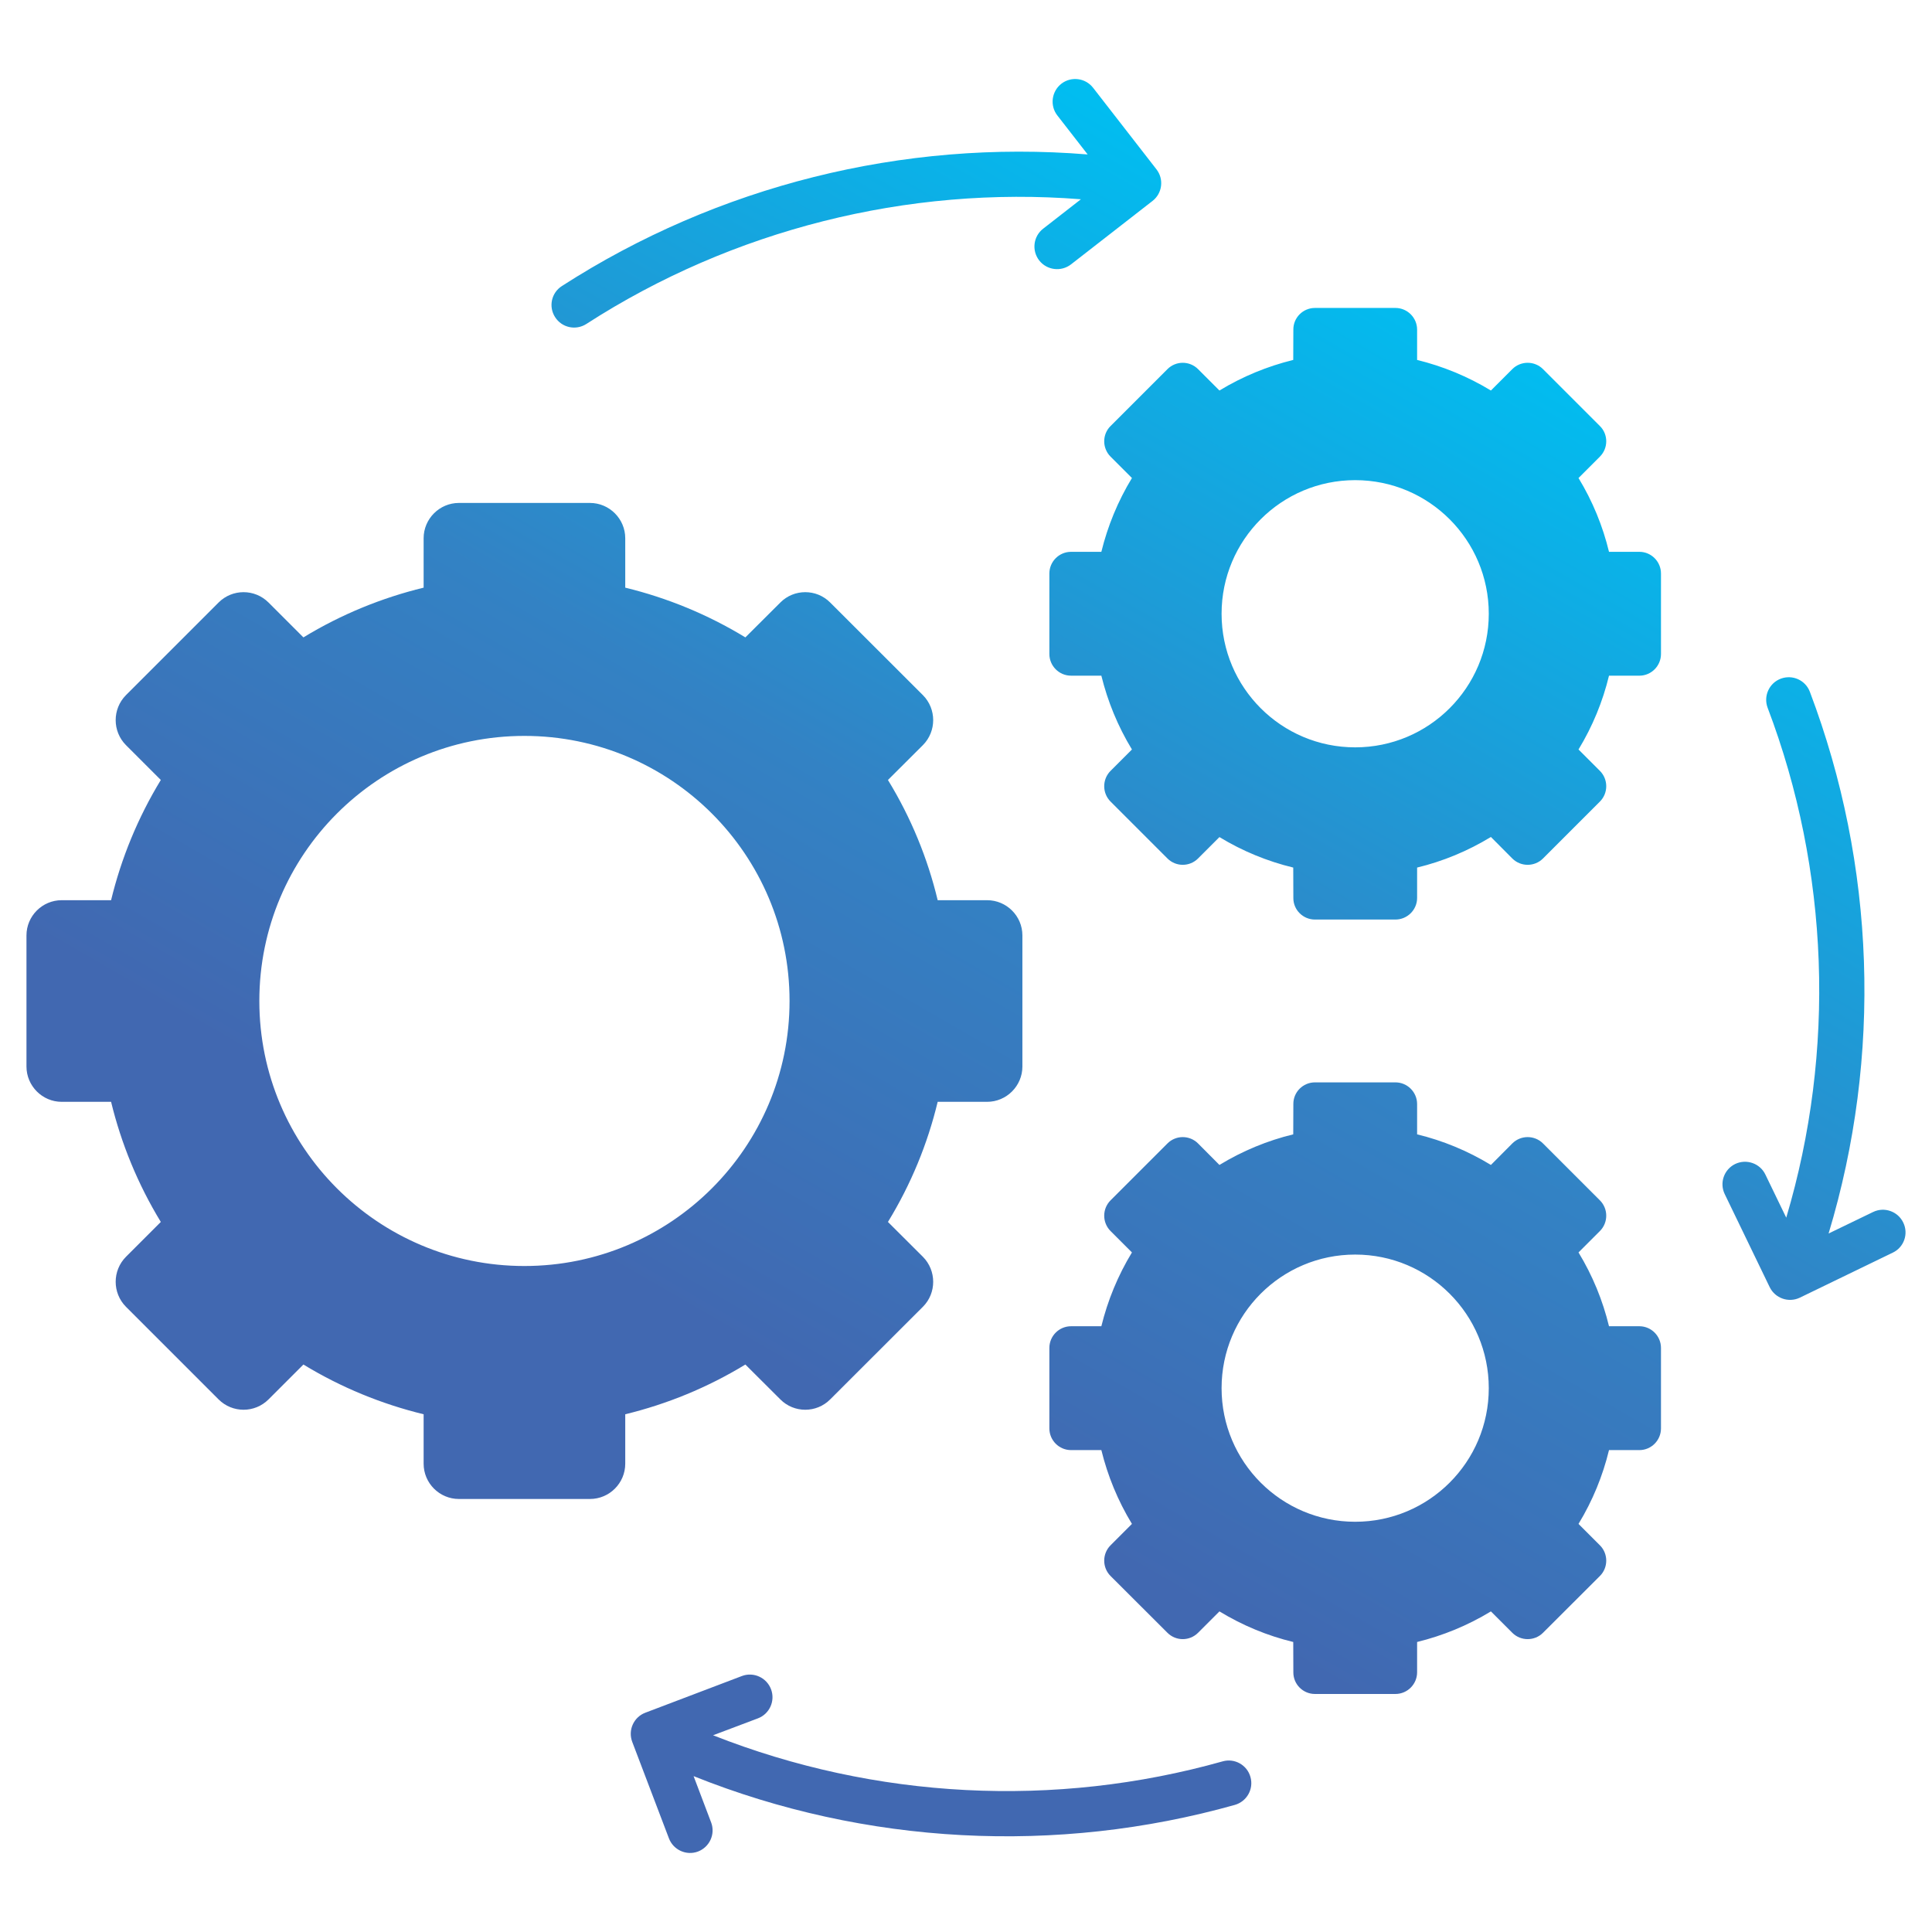 <svg id="Layer_1" viewBox="0 0 512 512" xmlns="http://www.w3.org/2000/svg" xmlns:xlink="http://www.w3.org/1999/xlink" data-name="Layer 1"><linearGradient id="linear-gradient" gradientUnits="userSpaceOnUse" x1="375.263" x2="145.381" y1="72.16" y2="470.328"><stop offset="0" stop-color="#00bef1"/><stop offset=".42" stop-color="#3382c4"/><stop offset=".73" stop-color="#4168b1"/><stop offset="1" stop-color="#4168b1"/></linearGradient><path d="m7.015 265.265v-17.376c0-5.131 4.195-9.326 9.326-9.326h13.096c2.693-11.112 7.087-21.855 13.181-31.861l-9.241-9.241c-3.628-3.657-3.628-9.581 0-13.238l24.548-24.548c3.657-3.657 9.581-3.657 13.238 0l9.241 9.241c10.006-6.094 20.778-10.488 31.861-13.181v-13.096c0-5.131 4.195-9.354 9.354-9.354h34.724c5.159 0 9.354 4.224 9.354 9.354v13.096c11.083 2.693 21.827 7.087 31.833 13.181l9.269-9.241c3.628-3.657 9.581-3.657 13.209 0l24.576 24.548c3.628 3.657 3.628 9.581 0 13.238l-9.269 9.241c6.123 10.006 10.516 20.75 13.181 31.861h13.096c5.159 0 9.354 4.195 9.354 9.326v34.753c0 5.131-4.195 9.354-9.354 9.354h-13.096c-2.665 11.083-7.058 21.827-13.181 31.833l9.269 9.241c3.628 3.657 3.628 9.61 0 13.238l-24.576 24.548c-3.628 3.657-9.581 3.657-13.209 0l-9.269-9.241c-10.006 6.094-20.75 10.488-31.833 13.181v13.096c0 5.159-4.195 9.354-9.354 9.354h-34.724c-5.159 0-9.354-4.195-9.354-9.354v-13.096c-11.083-2.693-21.855-7.087-31.861-13.181l-9.241 9.241c-3.657 3.657-9.581 3.657-13.238 0l-24.548-24.548c-3.628-3.657-3.628-9.581 0-13.238l9.241-9.241c-6.094-10.006-10.488-20.75-13.181-31.833h-13.096c-5.131 0-9.326-4.224-9.326-9.354v-17.376zm181.446 217.701c1.162 3.09-.397 6.52-3.487 7.71-3.09 1.162-6.548-.425-7.71-3.515l-9.723-25.568c-1.162-3.09.397-6.548 3.487-7.71l25.597-9.723c3.09-1.162 6.548.425 7.71 3.515s-.397 6.548-3.487 7.71l-11.877 4.479c43.002 16.979 90.595 19.417 135.042 6.917 3.175-.907 6.491.964 7.37 4.139.907 3.203-.964 6.491-4.139 7.398-47.169 13.266-97.909 10.63-143.433-7.625l4.649 12.274zm279.978-295.398c-1.162-3.09.397-6.548 3.487-7.71 3.118-1.162 6.548.397 7.71 3.487 17.376 45.921 19.162 96.491 4.961 143.546l11.792-5.698c2.976-1.446 6.576-.17 7.994 2.806 1.446 2.976.198 6.548-2.778 7.965l-24.633 11.934c-2.976 1.417-6.548.17-7.994-2.806l-11.906-24.633c-1.446-2.976-.198-6.548 2.778-7.994 2.976-1.417 6.576-.17 7.994 2.806l5.528 11.424c13.153-44.164 11.424-92.069-4.932-135.127zm-313.058-101.708c-2.778 1.786-6.491.992-8.277-1.814-1.786-2.778-.992-6.463 1.814-8.249 41.244-26.561 90.368-38.863 139.323-34.866l-8.022-10.318c-2.041-2.608-1.559-6.378 1.049-8.419 2.608-2.012 6.378-1.559 8.419 1.077l16.781 21.6c2.041 2.608 1.559 6.378-1.049 8.391l-21.6 16.81c-2.608 2.012-6.378 1.559-8.419-1.049-2.041-2.636-1.559-6.406 1.049-8.419l10.006-7.795c-45.921-3.628-92.381 8.079-131.074 33.052zm53.858 179.405c0-38.806-31.465-70.242-70.271-70.242s-70.242 31.436-70.242 70.242 31.465 70.242 70.242 70.242 70.271-31.436 70.271-70.242zm68.854 102.614v-10.658c0-3.175 2.58-5.754 5.754-5.754h8.022c1.672-6.803 4.365-13.408 8.107-19.559l-5.669-5.669c-2.239-2.239-2.239-5.896 0-8.135l15.08-15.08c2.239-2.24 5.868-2.24 8.107 0l5.669 5.698c6.151-3.742 12.756-6.463 19.559-8.107l.028-8.022c-.028-3.175 2.551-5.754 5.726-5.754h21.317c3.175 0 5.754 2.58 5.754 5.754v8.022c6.803 1.644 13.408 4.365 19.559 8.107l5.669-5.698c2.239-2.24 5.896-2.24 8.135 0l15.08 15.08c2.239 2.239 2.239 5.896 0 8.135l-5.669 5.669c3.742 6.151 6.435 12.756 8.079 19.559h8.05c3.146 0 5.726 2.579 5.726 5.754v21.317c0 3.175-2.579 5.754-5.726 5.754h-8.05c-1.644 6.803-4.337 13.408-8.079 19.559l5.669 5.669c2.239 2.239 2.239 5.896 0 8.135l-15.08 15.052c-2.239 2.239-5.896 2.239-8.135 0l-5.669-5.669c-6.151 3.742-12.756 6.435-19.559 8.107v8.022c0 3.175-2.58 5.754-5.754 5.754h-21.317c-3.175 0-5.754-2.58-5.726-5.754l-.028-8.022c-6.803-1.644-13.408-4.365-19.559-8.107l-5.669 5.669c-2.239 2.239-5.868 2.239-8.107 0l-15.08-15.052c-2.239-2.24-2.239-5.896 0-8.135l5.669-5.669c-3.742-6.151-6.435-12.756-8.107-19.559h-8.022c-3.175 0-5.754-2.58-5.754-5.754v-10.658zm0-205.229v-10.658c0-3.175 2.58-5.754 5.754-5.754h8.022c1.672-6.803 4.365-13.408 8.107-19.559l-5.669-5.669c-2.239-2.239-2.239-5.896 0-8.107l15.08-15.08c2.239-2.239 5.868-2.239 8.107 0l5.669 5.669c6.151-3.742 12.756-6.435 19.559-8.107l.028-8.022c-.028-3.175 2.551-5.754 5.726-5.754h21.317c3.175 0 5.754 2.58 5.754 5.754v8.022c6.803 1.673 13.408 4.365 19.559 8.107l5.669-5.669c2.239-2.239 5.896-2.239 8.135 0l15.08 15.08c2.239 2.211 2.239 5.868 0 8.107l-5.669 5.669c3.742 6.151 6.435 12.756 8.079 19.559h8.05c3.146 0 5.726 2.58 5.726 5.754v21.317c0 3.175-2.579 5.754-5.726 5.754h-8.05c-1.644 6.803-4.337 13.408-8.079 19.559l5.669 5.669c2.239 2.239 2.239 5.896 0 8.135l-15.08 15.08c-2.239 2.24-5.896 2.24-8.135 0l-5.669-5.698c-6.151 3.742-12.756 6.463-19.559 8.107v8.05c0 3.146-2.58 5.726-5.754 5.726h-21.317c-3.175 0-5.754-2.58-5.726-5.726l-.028-8.05c-6.803-1.644-13.408-4.337-19.559-8.079l-5.669 5.669c-2.239 2.24-5.868 2.24-8.107 0l-15.08-15.08c-2.239-2.239-2.239-5.896 0-8.135l5.669-5.669c-3.742-6.151-6.435-12.756-8.107-19.559h-8.022c-3.175 0-5.754-2.579-5.754-5.754zm116.447 0c0-19.559-15.846-35.405-35.405-35.405s-35.405 15.845-35.405 35.405 15.846 35.405 35.405 35.405 35.405-15.846 35.405-35.405zm0 205.229c0-19.559-15.846-35.405-35.405-35.405s-35.405 15.846-35.405 35.405 15.846 35.405 35.405 35.405 35.405-15.845 35.405-35.405z" fill="url(#linear-gradient)" fill-rule="evenodd"/></svg>